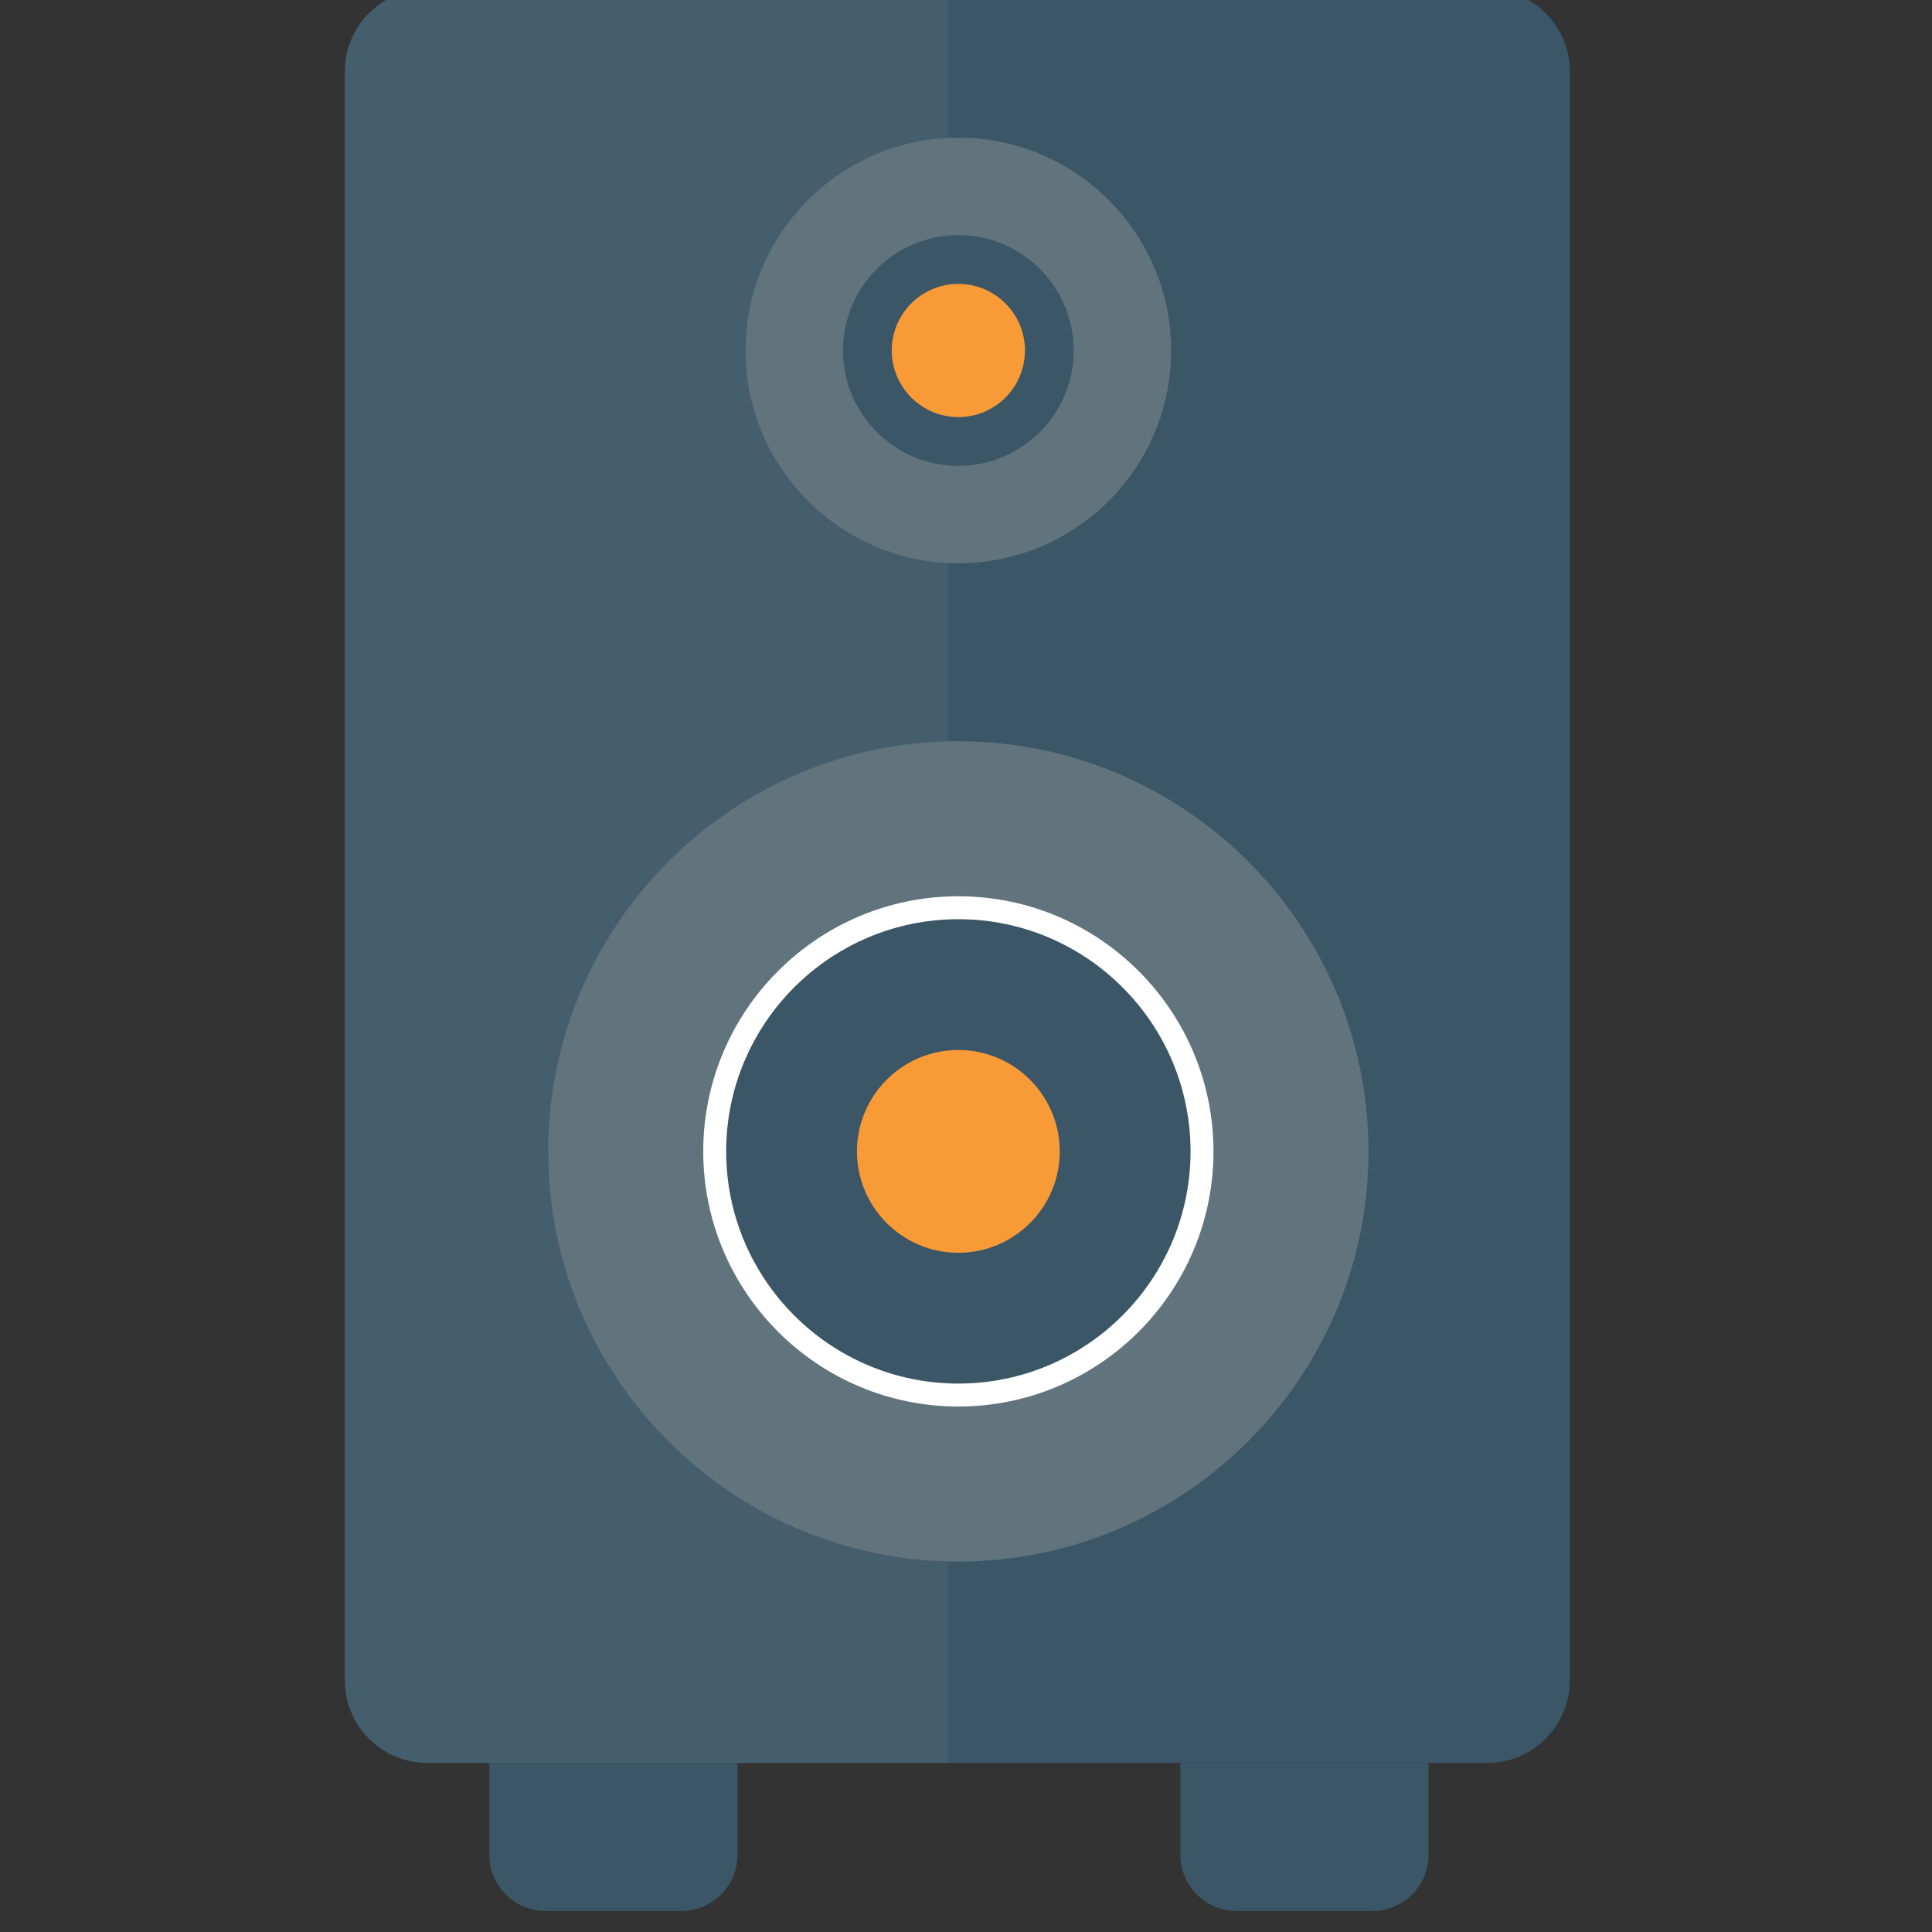 <?xml version="1.0" encoding="UTF-8" standalone="no"?>
<svg
   xmlns:dc="http://purl.org/dc/elements/1.1/"
   xmlns:cc="http://creativecommons.org/ns#"
   xmlns:rdf="http://www.w3.org/1999/02/22-rdf-syntax-ns#"
   xmlns:svg="http://www.w3.org/2000/svg"
   xmlns="http://www.w3.org/2000/svg"
   xmlns:sodipodi="http://sodipodi.sourceforge.net/DTD/sodipodi-0.dtd"
   xmlns:inkscape="http://www.inkscape.org/namespaces/inkscape"
   id="svg5040"
   version="1.1"
   viewBox="0 0 7.937 7.937"
   height="30"
   width="30"
   sodipodi:docname="sono-audio.svg"
   inkscape:version="0.92.4 (33fec40, 2019-01-16)">
  <rect x="0" y="0" width="7.937" height="7.937" fill="#333333" stroke="none"/>
  <sodipodi:namedview
     pagecolor="#ffffff"
     bordercolor="#666666"
     borderopacity="1"
     objecttolerance="10"
     gridtolerance="10"
     guidetolerance="10"
     inkscape:pageopacity="0"
     inkscape:pageshadow="2"
     inkscape:window-width="1920"
     inkscape:window-height="1043"
     id="namedview1086"
     showgrid="false"
     units="px"
     inkscape:zoom="1.766117"
     inkscape:cx="189.73186"
     inkscape:cy="137.00305"
     inkscape:window-x="1920"
     inkscape:window-y="0"
     inkscape:window-maximized="1"
     inkscape:current-layer="svg5040" />
  <defs
     id="defs5034">
    <clipPath
       id="clipPath1042"
       clipPathUnits="userSpaceOnUse">
      <path
         id="path1040"
         d="M 0,3491 H 5521 V 0 H 0 Z"
         inkscape:connector-curvature="0" />
    </clipPath>
    <clipPath
       id="clipPath1062"
       clipPathUnits="userSpaceOnUse">
      <path
         id="path1060"
         d="m 1006.47,2699.73 h 41.29 v -43.21 h -41.29 z"
         inkscape:connector-curvature="0" />
    </clipPath>
    <clipPath
       id="clipPath1086"
       clipPathUnits="userSpaceOnUse">
      <path
         id="path1084"
         d="m 984.721,2699.77 h 23.119 v -85.09 h -23.119 z"
         inkscape:connector-curvature="0" />
    </clipPath>
    <clipPath
       id="clipPath1102"
       clipPathUnits="userSpaceOnUse">
      <path
         id="path1100"
         d="m 821.016,2699.77 h 154.61 v -80.09 h -154.61 z"
         inkscape:connector-curvature="0" />
    </clipPath>
    <clipPath
       id="clipPath978"
       clipPathUnits="userSpaceOnUse">
      <path
         id="path976"
         d="M 0,3491 H 5521 V 0 H 0 Z"
         inkscape:connector-curvature="0" />
    </clipPath>
    <clipPath
       id="clipPath994"
       clipPathUnits="userSpaceOnUse">
      <path
         id="path992"
         d="m 1617.38,2840.36 h 105.64 v -310.64 h -105.64 z"
         inkscape:connector-curvature="0" />
    </clipPath>
  </defs>
  <g
     transform="matrix(0.079,0,0,0.079,-4.3713537e-7,-15.637)"
     id="layer1">
    <g
       id="g972"
       transform="matrix(0.297,0,0,-0.297,-462.429,1040.942)">
      <g
         clip-path="url(#clipPath978)"
         id="g974">
        <g
           transform="translate(1642.696,2529.724)"
           id="g980">
          <path
             id="path982"
             style="fill:#3b5666;fill-opacity:1;fill-rule:nonzero;stroke:none"
             d="m 0,0 c -0.006,-0.137 -0.021,-0.272 -0.021,-0.411 v -15.663 c 0,-5.441 4.411,-9.852 9.853,-9.852 h 23.747 c 5.442,0 9.853,4.411 9.853,9.852 v 15.663 c 0,0.139 -0.015,0.274 -0.021,0.411 z"
             inkscape:connector-curvature="0" />
        </g>
        <g
           transform="translate(1831.862,2544.202)"
           id="g984">
          <path
             id="path986"
             style="fill:#3b5666;fill-opacity:1;fill-rule:nonzero;stroke:none"
             d="m 0,0 c 0,-7.996 -6.482,-14.478 -14.478,-14.478 h -185.529 c -7.996,0 -14.478,6.482 -14.478,14.478 v 281.675 c 0,7.996 6.482,14.479 14.478,14.479 H -14.478 C -6.482,296.154 0,289.671 0,281.675 Z"
             inkscape:connector-curvature="0" />
        </g>
        <g
           id="g988">
          <g
             id="g990" />
          <g
             id="g1002">
            <g
               style="opacity:0.05"
               id="g1000"
               clip-path="url(#clipPath994)">
              <g
                 id="g998"
                 transform="translate(1723.023,2840.356)">
                <path
                   id="path996"
                   style="fill:#ffffff;fill-opacity:1;fill-rule:nonzero;stroke:none"
                   d="m 0,0 h -91.167 c -7.996,0 -14.478,-6.482 -14.478,-14.479 v -281.675 c 0,-7.996 6.482,-14.478 14.478,-14.478 H 0 Z"
                   inkscape:connector-curvature="0" />
              </g>
            </g>
          </g>
        </g>
        <g
           transform="translate(1724.8,2739.771)"
           id="g1004">
          <path
             id="path1006"
             style="fill:#61737d;fill-opacity:1;fill-rule:nonzero;stroke:none"
             d="m 0,0 c -20.547,0 -37.264,16.717 -37.264,37.263 0,20.547 16.717,37.264 37.264,37.264 20.546,0 37.263,-16.717 37.263,-37.264 C 37.263,16.717 20.546,0 0,0"
             inkscape:connector-curvature="0" />
        </g>
        <g
           transform="translate(1724.8,2564.987)"
           id="g1008">
          <path
             id="path1010"
             style="fill:#61737d;fill-opacity:1;fill-rule:nonzero;stroke:none"
             d="m 0,0 c -39.6,0 -71.815,32.218 -71.815,71.817 0,39.599 32.215,71.816 71.815,71.816 39.6,0 71.816,-32.217 71.816,-71.816 C 71.816,32.217 39.6,0 0,0"
             inkscape:connector-curvature="0" />
        </g>
        <g
           transform="translate(1724.801,2594.633)"
           id="g1012">
          <path
             id="path1014"
             style="fill:none;stroke:#ffffff;stroke-width:5;stroke-linecap:butt;stroke-linejoin:miter;stroke-miterlimit:5;stroke-dasharray:none;stroke-opacity:1"
             d="m 0,0 c -23.252,0 -42.17,18.916 -42.17,42.17 0,23.253 18.918,42.169 42.17,42.169 23.252,0 42.169,-18.916 42.169,-42.169 C 42.17,18.916 23.252,0 0,0 Z"
             inkscape:connector-curvature="0" />
        </g>
        <g
           transform="translate(1724.8,2756.838)"
           id="g1016">
          <path
             id="path1018"
             style="fill:#3b5666;fill-opacity:1;fill-rule:nonzero;stroke:none"
             d="m 0,0 c -11.137,0 -20.196,9.06 -20.196,20.196 0,11.136 9.06,20.196 20.196,20.196 11.137,0 20.196,-9.061 20.196,-20.196 C 20.197,9.059 11.137,0 0,0"
             inkscape:connector-curvature="0" />
        </g>
        <g
           transform="translate(1724.801,2596.149)"
           id="g1020">
          <path
             id="path1022"
             style="fill:#3b5666;fill-opacity:1;fill-rule:nonzero;stroke:none"
             d="m 0,0 c -22.417,0 -40.655,18.236 -40.655,40.655 0,22.417 18.238,40.653 40.655,40.653 22.417,0 40.653,-18.236 40.653,-40.653 C 40.655,18.236 22.417,0 0,0"
             inkscape:connector-curvature="0" />
        </g>
        <g
           transform="translate(1724.8,2765.372)"
           id="g1024">
          <path
             id="path1026"
             style="fill:#f89b36;fill-opacity:1;fill-rule:nonzero;stroke:none"
             d="m 0,0 c -6.432,0 -11.663,5.232 -11.663,11.663 0,6.432 5.231,11.663 11.663,11.663 6.432,0 11.663,-5.231 11.663,-11.663 C 11.663,5.232 6.432,0 0,0"
             inkscape:connector-curvature="0" />
        </g>
        <g
           transform="translate(1724.8,2619.05)"
           id="g1028">
          <path
             id="path1030"
             style="fill:#f89b36;fill-opacity:1;fill-rule:nonzero;stroke:none"
             d="m 0,0 c -9.789,0 -17.753,7.964 -17.753,17.754 0,9.789 7.964,17.753 17.753,17.753 9.79,0 17.753,-7.964 17.753,-17.753 C 17.753,7.964 9.79,0 0,0"
             inkscape:connector-curvature="0" />
        </g>
        <g
           transform="translate(1763.696,2529.724)"
           id="g1032">
          <path
             id="path1034"
             style="fill:#3b5666;fill-opacity:1;fill-rule:nonzero;stroke:none"
             d="m 0,0 c -0.006,-0.137 -0.021,-0.272 -0.021,-0.411 v -15.663 c 0,-5.441 4.411,-9.852 9.853,-9.852 h 23.747 c 5.442,0 9.853,4.411 9.853,9.852 v 15.663 c 0,0.139 -0.015,0.274 -0.021,0.411 z"
             inkscape:connector-curvature="0" />
        </g>
      </g>
    </g>
  </g>
</svg>
